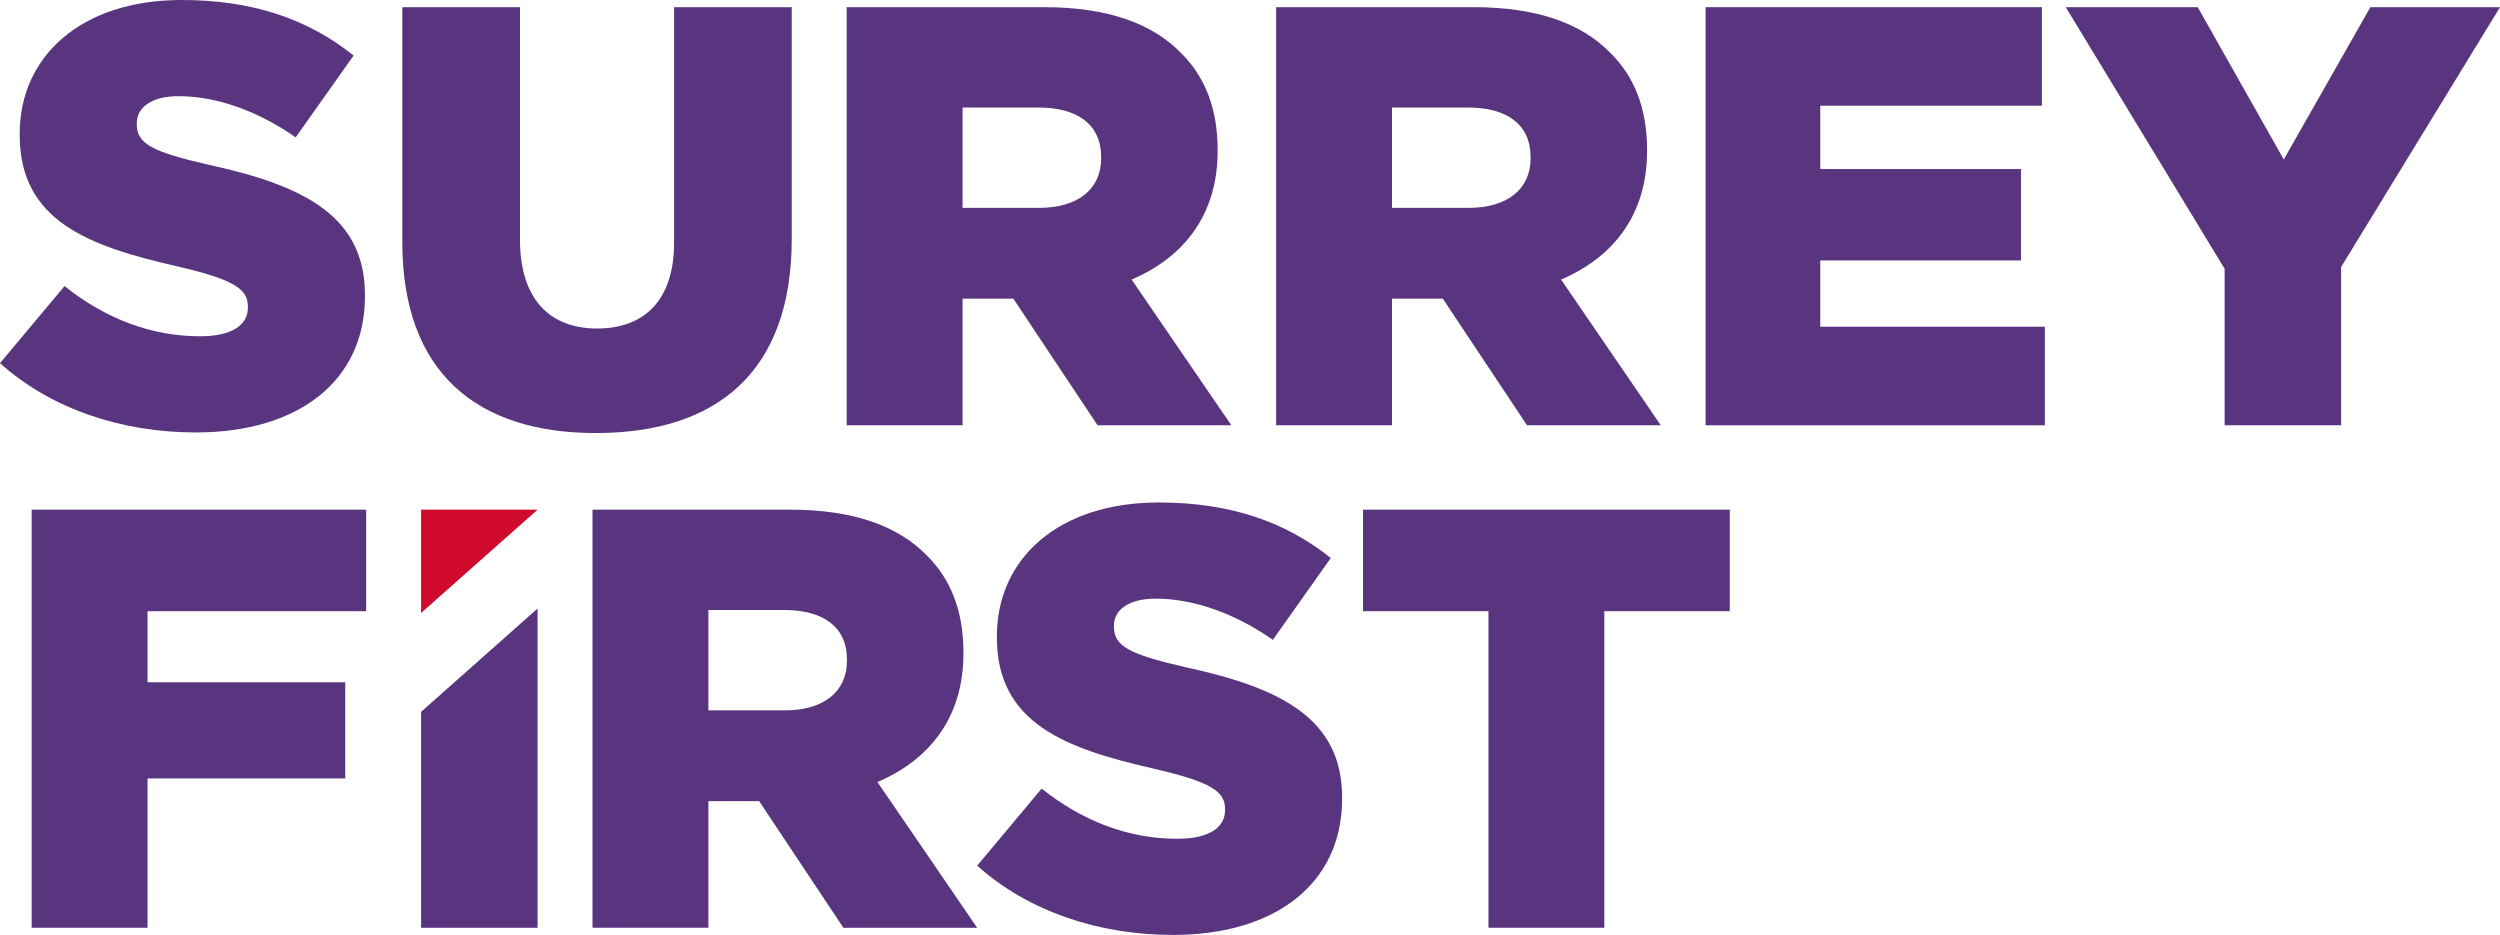 <?xml version="1.0" encoding="utf-8"?>
<!-- Generator: Adobe Illustrator 15.1.0, SVG Export Plug-In . SVG Version: 6.00 Build 0)  -->
<!DOCTYPE svg PUBLIC "-//W3C//DTD SVG 1.1//EN" "http://www.w3.org/Graphics/SVG/1.1/DTD/svg11.dtd">
<svg version="1.1" id="Layer_1" xmlns="http://www.w3.org/2000/svg" xmlns:xlink="http://www.w3.org/1999/xlink" x="0px" y="0px"
	 width="280.402px" height="104.864px" viewBox="0 0 280.402 104.864" enable-background="new 0 0 280.402 104.864"
	 xml:space="preserve">
<g>
	<polygon fill="#CF0A2C" points="47.229,57.164 47.229,68.753 60.294,57.164 	"/>
	<path fill="#593580" d="M22.443,37.718c-5.426,0-10.585-1.943-15.207-5.628L0,40.733c5.761,5.158,13.667,7.771,21.974,7.771
		c11.39,0,18.96-5.694,18.96-15.275v-0.134c0-8.776-6.7-12.26-17.486-14.605c-6.498-1.474-8.106-2.411-8.106-4.555V13.8
		c0-1.674,1.541-3.014,4.69-3.014c4.153,0,8.842,1.608,13.13,4.622L39.66,6.23C34.57,2.144,28.339,0,20.366,0
		C9.111,0,2.21,6.297,2.21,15.007v0.134c0,9.647,7.705,12.461,17.687,14.738c6.365,1.474,7.906,2.546,7.906,4.489v0.134
		C27.803,36.512,25.927,37.718,22.443,37.718"/>
	<path fill="#593580" d="M66.829,48.571c13.332,0,21.974-6.632,21.974-21.773V0.804H75.606V27.2c0,6.565-3.417,9.647-8.642,9.647
		c-5.226,0-8.643-3.216-8.643-9.982V0.804H45.123v26.329C45.123,41.805,53.497,48.571,66.829,48.571"/>
	<path fill="#593580" d="M107.963,33.497h5.56h0.134l9.446,14.203h15.007l-11.188-16.347c5.829-2.478,9.647-7.235,9.647-14.404
		v-0.133c0-4.623-1.407-8.241-4.154-10.921c-3.149-3.215-8.106-5.091-15.274-5.091H94.965V47.7h12.998V33.497z M107.963,12.059
		h8.508c4.355,0,7.035,1.876,7.035,5.561v0.133c0,3.417-2.546,5.561-6.968,5.561h-8.575V12.059z"/>
	<path fill="#593580" d="M156.129,33.497h5.562h0.134l9.446,14.203h15.006L175.09,31.353c5.827-2.478,9.647-7.235,9.647-14.404
		v-0.133c0-4.623-1.408-8.241-4.154-10.921c-3.148-3.215-8.106-5.091-15.275-5.091h-22.175V47.7h12.996V33.497z M156.129,12.059
		h8.509c4.354,0,7.034,1.876,7.034,5.561v0.133c0,3.417-2.546,5.561-6.968,5.561h-8.575V12.059z"/>
	<polygon fill="#593580" points="204.163,29.209 226.673,29.209 226.673,18.959 204.163,18.959 204.163,11.858 229.019,11.858 
		229.019,0.804 191.3,0.804 191.3,47.7 229.353,47.7 229.353,36.646 204.163,36.646 	"/>
	<polygon fill="#593580" points="265.864,0.804 256.149,17.888 246.5,0.804 231.696,0.804 249.516,30.148 249.516,47.7 262.58,47.7 
		262.58,29.947 280.402,0.804 	"/>
	<polygon fill="#593580" points="3.551,104.06 16.548,104.06 16.548,87.311 38.724,87.311 38.724,76.525 16.548,76.525 
		16.548,68.553 41.068,68.553 41.068,57.164 3.551,57.164 	"/>
	<path fill="#593580" d="M133.048,74.85c-6.5-1.474-8.107-2.412-8.107-4.556v-0.134c0-1.676,1.541-3.016,4.69-3.016
		c4.153,0,8.843,1.608,13.131,4.623l6.498-9.178c-5.092-4.087-11.322-6.231-19.294-6.231c-11.255,0-18.156,6.298-18.156,15.007
		v0.136c0,9.646,7.704,12.46,17.687,14.737c6.364,1.475,7.905,2.547,7.905,4.489v0.134c0,2.01-1.876,3.217-5.359,3.217
		c-5.426,0-10.586-1.944-15.209-5.629l-7.234,8.643c5.761,5.159,13.666,7.771,21.974,7.771c11.389,0,18.958-5.694,18.958-15.274
		v-0.134C150.533,80.679,143.834,77.195,133.048,74.85"/>
	<polygon fill="#593580" points="152.877,68.552 166.947,68.552 166.947,104.059 179.942,104.059 179.942,68.552 194.011,68.552 
		194.011,57.164 152.877,57.164 	"/>
	<polygon fill="#593580" points="47.229,86.232 47.229,104.06 60.294,104.06 60.294,86.232 60.294,68.251 47.229,79.841 	"/>
	<path fill="#593580" d="M108.06,73.309v-0.134c0-4.623-1.408-8.24-4.154-10.92c-3.149-3.216-8.106-5.092-15.276-5.092H66.456
		v46.896h12.996V89.857h5.562h0.133l9.446,14.203H109.6L98.413,87.713C104.24,85.234,108.06,80.478,108.06,73.309 M94.995,74.113
		c0,3.417-2.546,5.562-6.967,5.562h-8.576V68.419h8.509c4.354,0,7.034,1.875,7.034,5.56V74.113z"/>
</g>
</svg>

